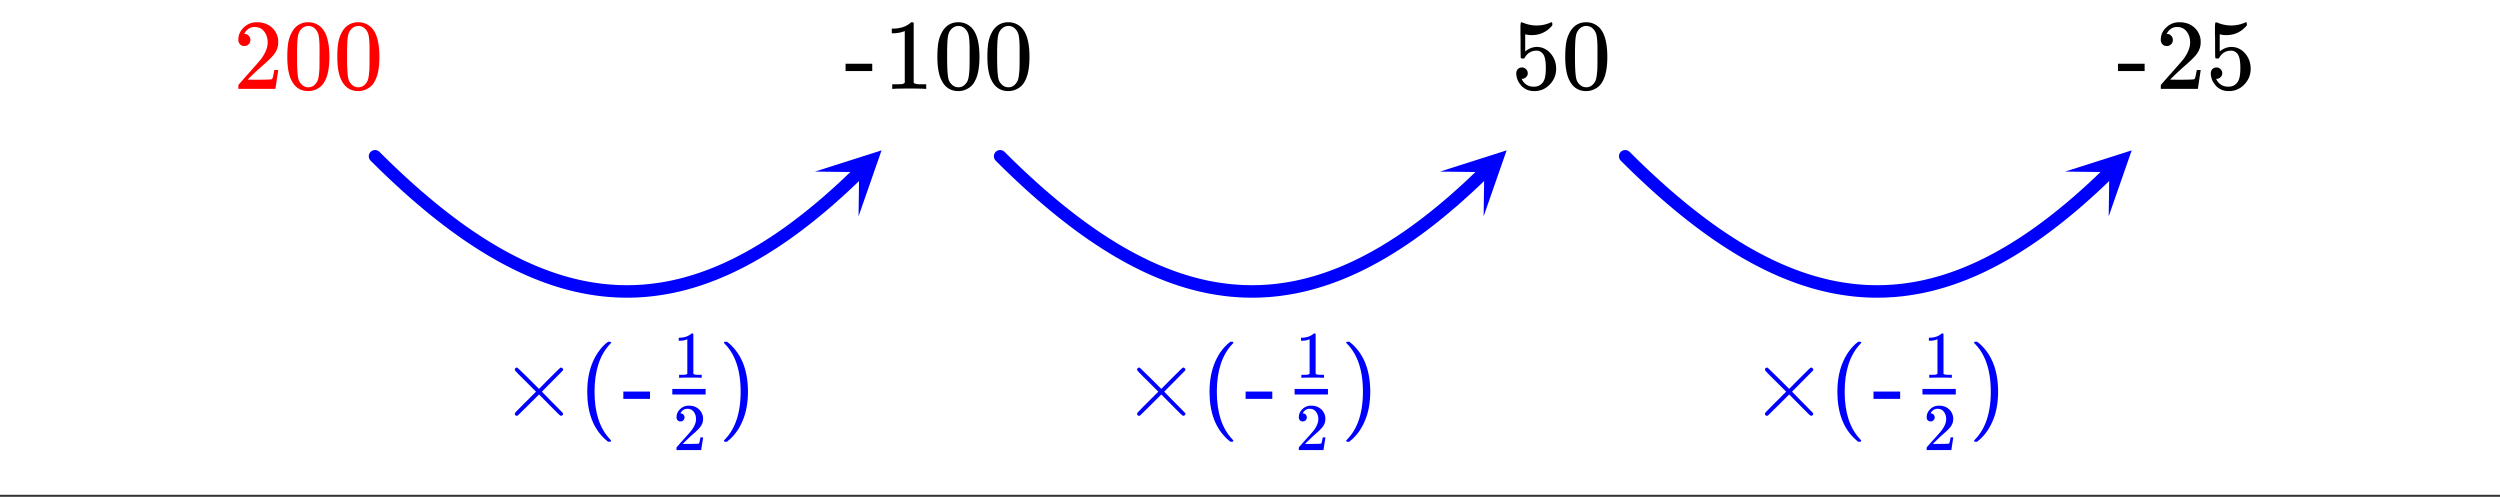 <svg xmlns="http://www.w3.org/2000/svg" xmlns:xlink="http://www.w3.org/1999/xlink" width="449.28" height="89.28" viewBox="0 0 336.96 66.96"><rect x="0" y="0" width="336.96" height="66.96" fill="#333333" stroke="none"/><defs><symbol overflow="visible" id="h"><path d="M.14-2.406v-.985h3.594v.985zm0 0"/></symbol><symbol overflow="visible" id="i"><path d="M1.484-5.781c-.25 0-.449-.078-.593-.235a.872.872 0 0 1-.22-.609c0-.645.243-1.195.735-1.656a2.46 2.46 0 0 1 1.766-.703c.77 0 1.41.21 1.922.625.508.418.82.964.937 1.64.008.168.016.32.016.453 0 .524-.156 1.012-.469 1.47-.25.374-.758.89-1.516 1.546-.324.281-.777.695-1.359 1.234l-.781.766 1.016.016c1.414 0 2.164-.024 2.25-.079.039-.007.085-.101.14-.28.031-.095.094-.4.188-.923v-.03h.53v.03l-.374 2.47V0h-5v-.25c0-.188.008-.29.031-.313.008-.007.383-.437 1.125-1.28.977-1.095 1.61-1.813 1.89-2.157.602-.82.907-1.57.907-2.25 0-.594-.156-1.086-.469-1.484-.312-.407-.746-.61-1.297-.61-.523 0-.945.235-1.265.703-.024.032-.047.079-.078.141a.274.274 0 0 0-.047.078c0 .012.02.016.062.016a.68.68 0 0 1 .547.25.801.801 0 0 1 .219.562c0 .23-.078.422-.235.578a.76.76 0 0 1-.578.235zm0 0"/></symbol><symbol overflow="visible" id="j"><path d="M1.438-2.89a.72.72 0 0 1 .546.234.72.72 0 0 1 .235.547c0 .21-.078.386-.235.53a.73.73 0 0 1-.515.22h-.094l.047.062c.133.293.336.531.61.719.28.187.609.281.984.281.644 0 1.101-.27 1.375-.812.175-.332.265-.907.265-1.72 0-.925-.125-1.55-.375-1.874-.23-.3-.515-.453-.86-.453-.698 0-1.23.308-1.593.922a.312.312 0 0 1-.094.125.761.761 0 0 1-.203.015c-.148 0-.23-.031-.25-.093-.023-.032-.031-.817-.031-2.36 0-.258-.008-.57-.016-.937v-.72c0-.5.032-.75.094-.75a.047.047 0 0 1 .047-.03l.25.078a4.646 4.646 0 0 0 3.625-.016.402.402 0 0 1 .172-.062c.07 0 .11.086.11.25v.171C4.8-7.686 3.878-7.25 2.765-7.25c-.282 0-.532-.023-.75-.078l-.141-.031v2.312c.508-.406 1.035-.61 1.578-.61.164 0 .348.024.547.063.602.157 1.094.5 1.469 1.032.383.523.578 1.14.578 1.859 0 .812-.29 1.515-.86 2.11-.562.593-1.261.89-2.093.89C2.52.297 2.035.14 1.64-.172a1.618 1.618 0 0 1-.438-.453C.93-.945.758-1.348.687-1.828c0-.02-.007-.055-.015-.11v-.14c0-.25.07-.445.219-.594a.745.745 0 0 1 .546-.219zm0 0"/></symbol><symbol overflow="visible" id="k"><path d="M1.297-7.89c.5-.727 1.187-1.094 2.062-1.094.657 0 1.227.226 1.72.671.25.243.456.547.624.922.332.75.5 1.778.5 3.079 0 1.398-.195 2.46-.578 3.187-.25.523-.621.902-1.11 1.14a2.534 2.534 0 0 1-1.14.282c-1.031 0-1.79-.473-2.266-1.422-.386-.727-.578-1.79-.578-3.188 0-.832.051-1.519.156-2.062a4.48 4.48 0 0 1 .61-1.516zm3.031-.157a1.24 1.24 0 0 0-.953-.437c-.375 0-.7.148-.969.437-.199.211-.336.465-.406.766-.074.293-.121.797-.14 1.515 0 .063-.008.246-.016.547v.735c0 .855.008 1.453.031 1.796.031.637.082 1.09.156 1.36.07.273.207.508.406.703.25.273.563.406.938.406.363 0 .664-.133.906-.406.196-.195.332-.43.407-.703.07-.27.128-.723.171-1.36.008-.343.016-.94.016-1.796v-.735-.547c-.023-.718-.07-1.222-.14-1.515-.075-.301-.212-.555-.407-.766zm0 0"/></symbol><symbol overflow="visible" id="l"><path d="M5.61 0c-.157-.031-.872-.047-2.141-.047C2.207-.047 1.5-.03 1.344 0h-.157v-.625h.344c.52 0 .86-.008 1.016-.031.07-.008.18-.067.328-.172v-6.969c-.023 0-.059.016-.11.047a4.134 4.134 0 0 1-1.39.25h-.25v-.625h.25c.758-.02 1.39-.188 1.89-.5a2.46 2.46 0 0 0 .422-.313c.008-.03.063-.046.157-.046a.36.36 0 0 1 .234.078v8.078c.133.137.43.203.89.203h.798V0zm0 0"/></symbol><symbol overflow="visible" id="m"><path d="M8.5-.39a.233.233 0 0 1-.094.187.254.254 0 0 1-.187.078c-.055 0-.156-.066-.313-.203-.148-.145-.57-.567-1.265-1.266L5.25-3 3.828-1.578C2.878-.641 2.391-.16 2.36-.141a.578.578 0 0 1-.109.016.242.242 0 0 1-.188-.078.242.242 0 0 1-.078-.188c0-.02.008-.054.032-.109.02-.05.492-.54 1.421-1.469l1.407-1.406-1.407-1.406c-.93-.914-1.402-1.407-1.421-1.469a.294.294 0 0 1-.032-.094c0-.07.024-.133.079-.187a.233.233 0 0 1 .187-.094c.02 0 .055.012.11.031.03.024.519.496 1.468 1.422L5.25-3.75l1.39-1.406c.696-.688 1.118-1.102 1.266-1.25.157-.145.258-.219.313-.219.07 0 .133.031.187.094a.244.244 0 0 1 .094.187.26.26 0 0 1-.031.11c-.024.03-.5.515-1.438 1.453l-1.39 1.406 1.39 1.422c.938.937 1.414 1.43 1.438 1.469.02.03.031.062.031.093zm0 0"/></symbol><symbol overflow="visible" id="n"><path d="M4.484 3.25c0 .082-.078.125-.234.125h-.172l-.39-.328C2.07 1.578 1.265-.563 1.265-3.375c0-1.094.129-2.094.39-3C2.07-7.789 2.75-8.93 3.688-9.797c.07-.05.144-.11.218-.172.082-.07.14-.117.172-.14h.172c.102 0 .164.015.188.046.03.024.046.047.046.079 0 .03-.046.093-.14.187C2.945-8.317 2.25-6.172 2.25-3.359c0 2.804.695 4.937 2.094 6.406.093.101.14.172.14.203zm0 0"/></symbol><symbol overflow="visible" id="o"><path d="M.813-10.094l.046-.015h.297l.375.312C3.156-8.317 3.97-6.176 3.97-3.375c0 1.105-.133 2.105-.39 3C3.16 1.039 2.476 2.18 1.53 3.047c-.062.05-.136.11-.218.172-.075.07-.125.125-.157.156H1a.547.547 0 0 1-.219-.031c-.031-.024-.047-.07-.047-.14.008 0 .063-.06.157-.173C2.285 1.582 2.984-.55 2.984-3.375c0-2.82-.699-4.957-2.093-6.406-.094-.102-.149-.16-.157-.172 0-.07.024-.117.079-.14zm0 0"/></symbol><symbol overflow="visible" id="p"><path d="M.984-3.86a.492.492 0 0 1-.39-.156.558.558 0 0 1-.14-.39c0-.438.16-.805.483-1.11.32-.312.711-.468 1.172-.468.52 0 .946.14 1.282.421.343.282.55.649.625 1.094.007.106.015.203.015.297 0 .344-.105.668-.312.969-.168.25-.508.594-1.016 1.031-.219.188-.515.465-.89.828l-.532.516h.672c.945 0 1.445-.016 1.5-.047.031 0 .063-.063.094-.188.02-.062.062-.265.125-.609v-.031h.36v.031l-.25 1.64V0H.452v-.172A.67.67 0 0 1 .47-.375c0-.008.25-.297.75-.86.656-.718 1.078-1.195 1.265-1.437.395-.539.594-1.039.594-1.5 0-.394-.105-.723-.312-.984-.2-.27-.485-.407-.86-.407-.343 0-.625.157-.843.47A.545.545 0 0 1 1-5a.223.223 0 0 0-.016.063h.047a.45.45 0 0 1 .36.171c.093.106.14.23.14.375a.513.513 0 0 1-.156.375.498.498 0 0 1-.39.157zm0 0"/></symbol><symbol overflow="visible" id="q"><path d="M3.734 0c-.105-.02-.578-.031-1.421-.031C1.469-.031.992-.02.89 0H.797v-.406h.234c.344 0 .567-.008.672-.031a.757.757 0 0 0 .203-.11v-4.64c-.011 0-.031.007-.062.015-.282.117-.59.172-.922.172H.75v-.406h.172c.5-.02.914-.133 1.25-.344.101-.063.195-.129.281-.203.008-.02.047-.031.11-.031.062 0 .113.023.156.062v5.375c.094.094.289.14.594.14h.53V0zm0 0"/></symbol><clipPath id="a"><path d="M0 0h336.96v66.652H0zm0 0"/></clipPath><clipPath id="b"><path d="M109 20h10v10h-10zm0 0"/></clipPath><clipPath id="c"><path d="M109.844 23.125L123.43 9.902l13.218 13.586-13.585 13.219zm0 0"/></clipPath><clipPath id="d"><path d="M194 20h10v10h-10zm0 0"/></clipPath><clipPath id="e"><path d="M194.094 23.125L207.68 9.902l13.218 13.586-13.585 13.219zm0 0"/></clipPath><clipPath id="f"><path d="M278 20h10v10h-10zm0 0"/></clipPath><clipPath id="g"><path d="M278.344 23.125L291.93 9.902l13.218 13.586-13.586 13.219zm0 0"/></clipPath></defs><g clip-path="url(#a)" fill="#fff"><path d="M0 0h336.96v66.96H0z"/><path d="M0 0h336.96v66.96H0z"/></g><path d="M50.55 21.063l.7.695.695.68.696.667.691.653.691.64.688.63.684.613.683.601.684.586.68.574.675.563.676.547.676.535.672.52.668.507.671.496.665.48.668.47.664.453.66.437.664.43.656.41.66.402.656.387.657.371.652.36.656.343.653.332.648.32.652.305.649.29.648.277.649.261.644.25.649.239.644.222.645.207.64.196.645.18.644.167.641.153.64.14.641.125.645.11.64.097.641.086.637.07.64.055.641.043.64.028.641.011h.641l.64-.011.641-.032.64-.039.641-.058.641-.07.64-.087.641-.097.645-.113.64-.125.645-.145.645-.152.64-.172.649-.184.644-.199.645-.211.648-.227.649-.242.648-.254.652-.27.649-.284.652-.297.656-.317.653-.324.656-.344.656-.355.66-.371.66-.383.66-.402.66-.414.665-.426.668-.445.668-.457.668-.473.668-.488.672-.5.675-.516.676-.531.676-.547.68-.559.683-.574.684-.59.683-.605.688-.617.691-.633.692-.649.695-.664.695-.68" fill="none" stroke-width="1.685" stroke-linecap="round" stroke-linejoin="round" stroke="#00f"/><g clip-path="url(#b)"><g clip-path="url(#c)"><path d="M109.844 23.125l8.976-2.86-3.101 8.895.082-5.957zm0 0" fill="#00f"/></g></g><path d="M134.8 21.063l.7.695.695.68.696.667.691.653.691.64.688.63.684.613.683.601.684.586.68.574.675.563.676.547.676.535.672.52.668.507.671.496.665.48.668.47.664.453.66.437.664.43.656.41.66.402.656.387.657.371.652.36.656.343.653.332.648.32.652.305.649.29.648.277.649.261.644.25.649.239.644.222.645.207.64.196.645.18.644.167.641.153.64.14.641.125.645.11.64.097.641.086.637.07.64.055.641.043.64.028.641.011h.641l.64-.011.641-.032.64-.039.641-.058.641-.07.64-.087.641-.097.645-.113.64-.125.645-.145.645-.152.64-.172.649-.184.644-.199.645-.211.648-.227.649-.242.648-.254.652-.27.649-.284.652-.297.656-.317.653-.324.656-.344.656-.355.66-.371.66-.383.66-.402.66-.414.665-.426.668-.445.668-.457.668-.473.668-.488.672-.5.675-.516.676-.531.676-.547.68-.559.683-.574.684-.59.683-.605.688-.617.691-.633.692-.649.695-.664.695-.68" fill="none" stroke-width="1.685" stroke-linecap="round" stroke-linejoin="round" stroke="#00f"/><g clip-path="url(#d)"><g clip-path="url(#e)"><path d="M194.094 23.125l8.976-2.86-3.101 8.895.082-5.957zm0 0" fill="#00f"/></g></g><path d="M219.05 21.063l.7.695.695.68.696.667.691.653.691.64.688.63.684.613.683.601.684.586.68.574.675.563.676.547.676.535.672.52.668.507.672.496.664.48.668.47.664.453.66.437.664.43.656.41.66.402.656.387.657.371.652.36.656.343.653.332.648.32.652.305.649.29.648.277.649.261.644.25.649.239.644.222.645.207.64.196.645.18.644.167.641.153.64.14.641.125.645.11.64.097.641.086.637.07.64.055.641.043.64.028.641.011h.641l.64-.011.641-.032.64-.039.641-.058.641-.07.64-.087.641-.097.645-.113.64-.125.645-.145.645-.152.64-.172.649-.184.644-.199.645-.211.648-.227.649-.242.648-.254.652-.27.649-.284.652-.297.656-.317.653-.324.656-.344.656-.355.66-.371.66-.383.66-.402.66-.414.665-.426.668-.445.668-.457.668-.473.668-.488.672-.5.675-.516.676-.531.676-.547.68-.559.683-.574.684-.59.683-.605.688-.617.691-.633.692-.649.695-.664.695-.68" fill="none" stroke-width="1.685" stroke-linecap="round" stroke-linejoin="round" stroke="#00f"/><g clip-path="url(#f)"><g clip-path="url(#g)"><path d="M278.344 23.125l8.976-2.86-3.101 8.895.082-5.957zm0 0" fill="#00f"/></g></g><use xlink:href="#h" x="285.327" y="11.982"/><use xlink:href="#i" x="290.569" y="11.982"/><use xlink:href="#j" x="297.309" y="11.982"/><use xlink:href="#j" x="203.698" y="11.982"/><use xlink:href="#k" x="210.438" y="11.982"/><use xlink:href="#h" x="113.831" y="11.982"/><use xlink:href="#l" x="119.073" y="11.982"/><use xlink:href="#k" x="125.813" y="11.982"/><use xlink:href="#k" x="132.553" y="11.982"/><use xlink:href="#i" x="31.453" y="11.982" fill="red"/><use xlink:href="#k" x="38.193" y="11.982" fill="red"/><use xlink:href="#k" x="44.933" y="11.982" fill="red"/><use xlink:href="#m" x="67.4" y="56.167" fill="#00f"/><use xlink:href="#n" x="77.884" y="56.167" fill="#00f"/><use xlink:href="#h" x="83.876" y="56.167" fill="#00f"/><use xlink:href="#o" x="96.841" y="56.167" fill="#00f"/><use xlink:href="#p" x="90.733" y="60.66" fill="#00f"/><path d="M90.617 52.422h4.492v.75h-4.492zm0 0" fill="#00f"/><use xlink:href="#q" x="90.733" y="50.924" fill="#00f"/><use xlink:href="#m" x="151.276" y="56.167" fill="#00f"/><use xlink:href="#n" x="161.76" y="56.167" fill="#00f"/><use xlink:href="#h" x="167.751" y="56.167" fill="#00f"/><use xlink:href="#o" x="180.716" y="56.167" fill="#00f"/><use xlink:href="#p" x="174.608" y="60.66" fill="#00f"/><path d="M174.492 52.422h4.492v.75h-4.492zm0 0" fill="#00f"/><use xlink:href="#q" x="174.608" y="50.924" fill="#00f"/><use xlink:href="#m" x="235.9" y="56.167" fill="#00f"/><use xlink:href="#n" x="246.384" y="56.167" fill="#00f"/><use xlink:href="#h" x="252.376" y="56.167" fill="#00f"/><use xlink:href="#o" x="265.341" y="56.167" fill="#00f"/><use xlink:href="#p" x="259.233" y="60.66" fill="#00f"/><path d="M259.117 52.422h4.492v.75h-4.492zm0 0" fill="#00f"/><use xlink:href="#q" x="259.233" y="50.924" fill="#00f"/></svg>